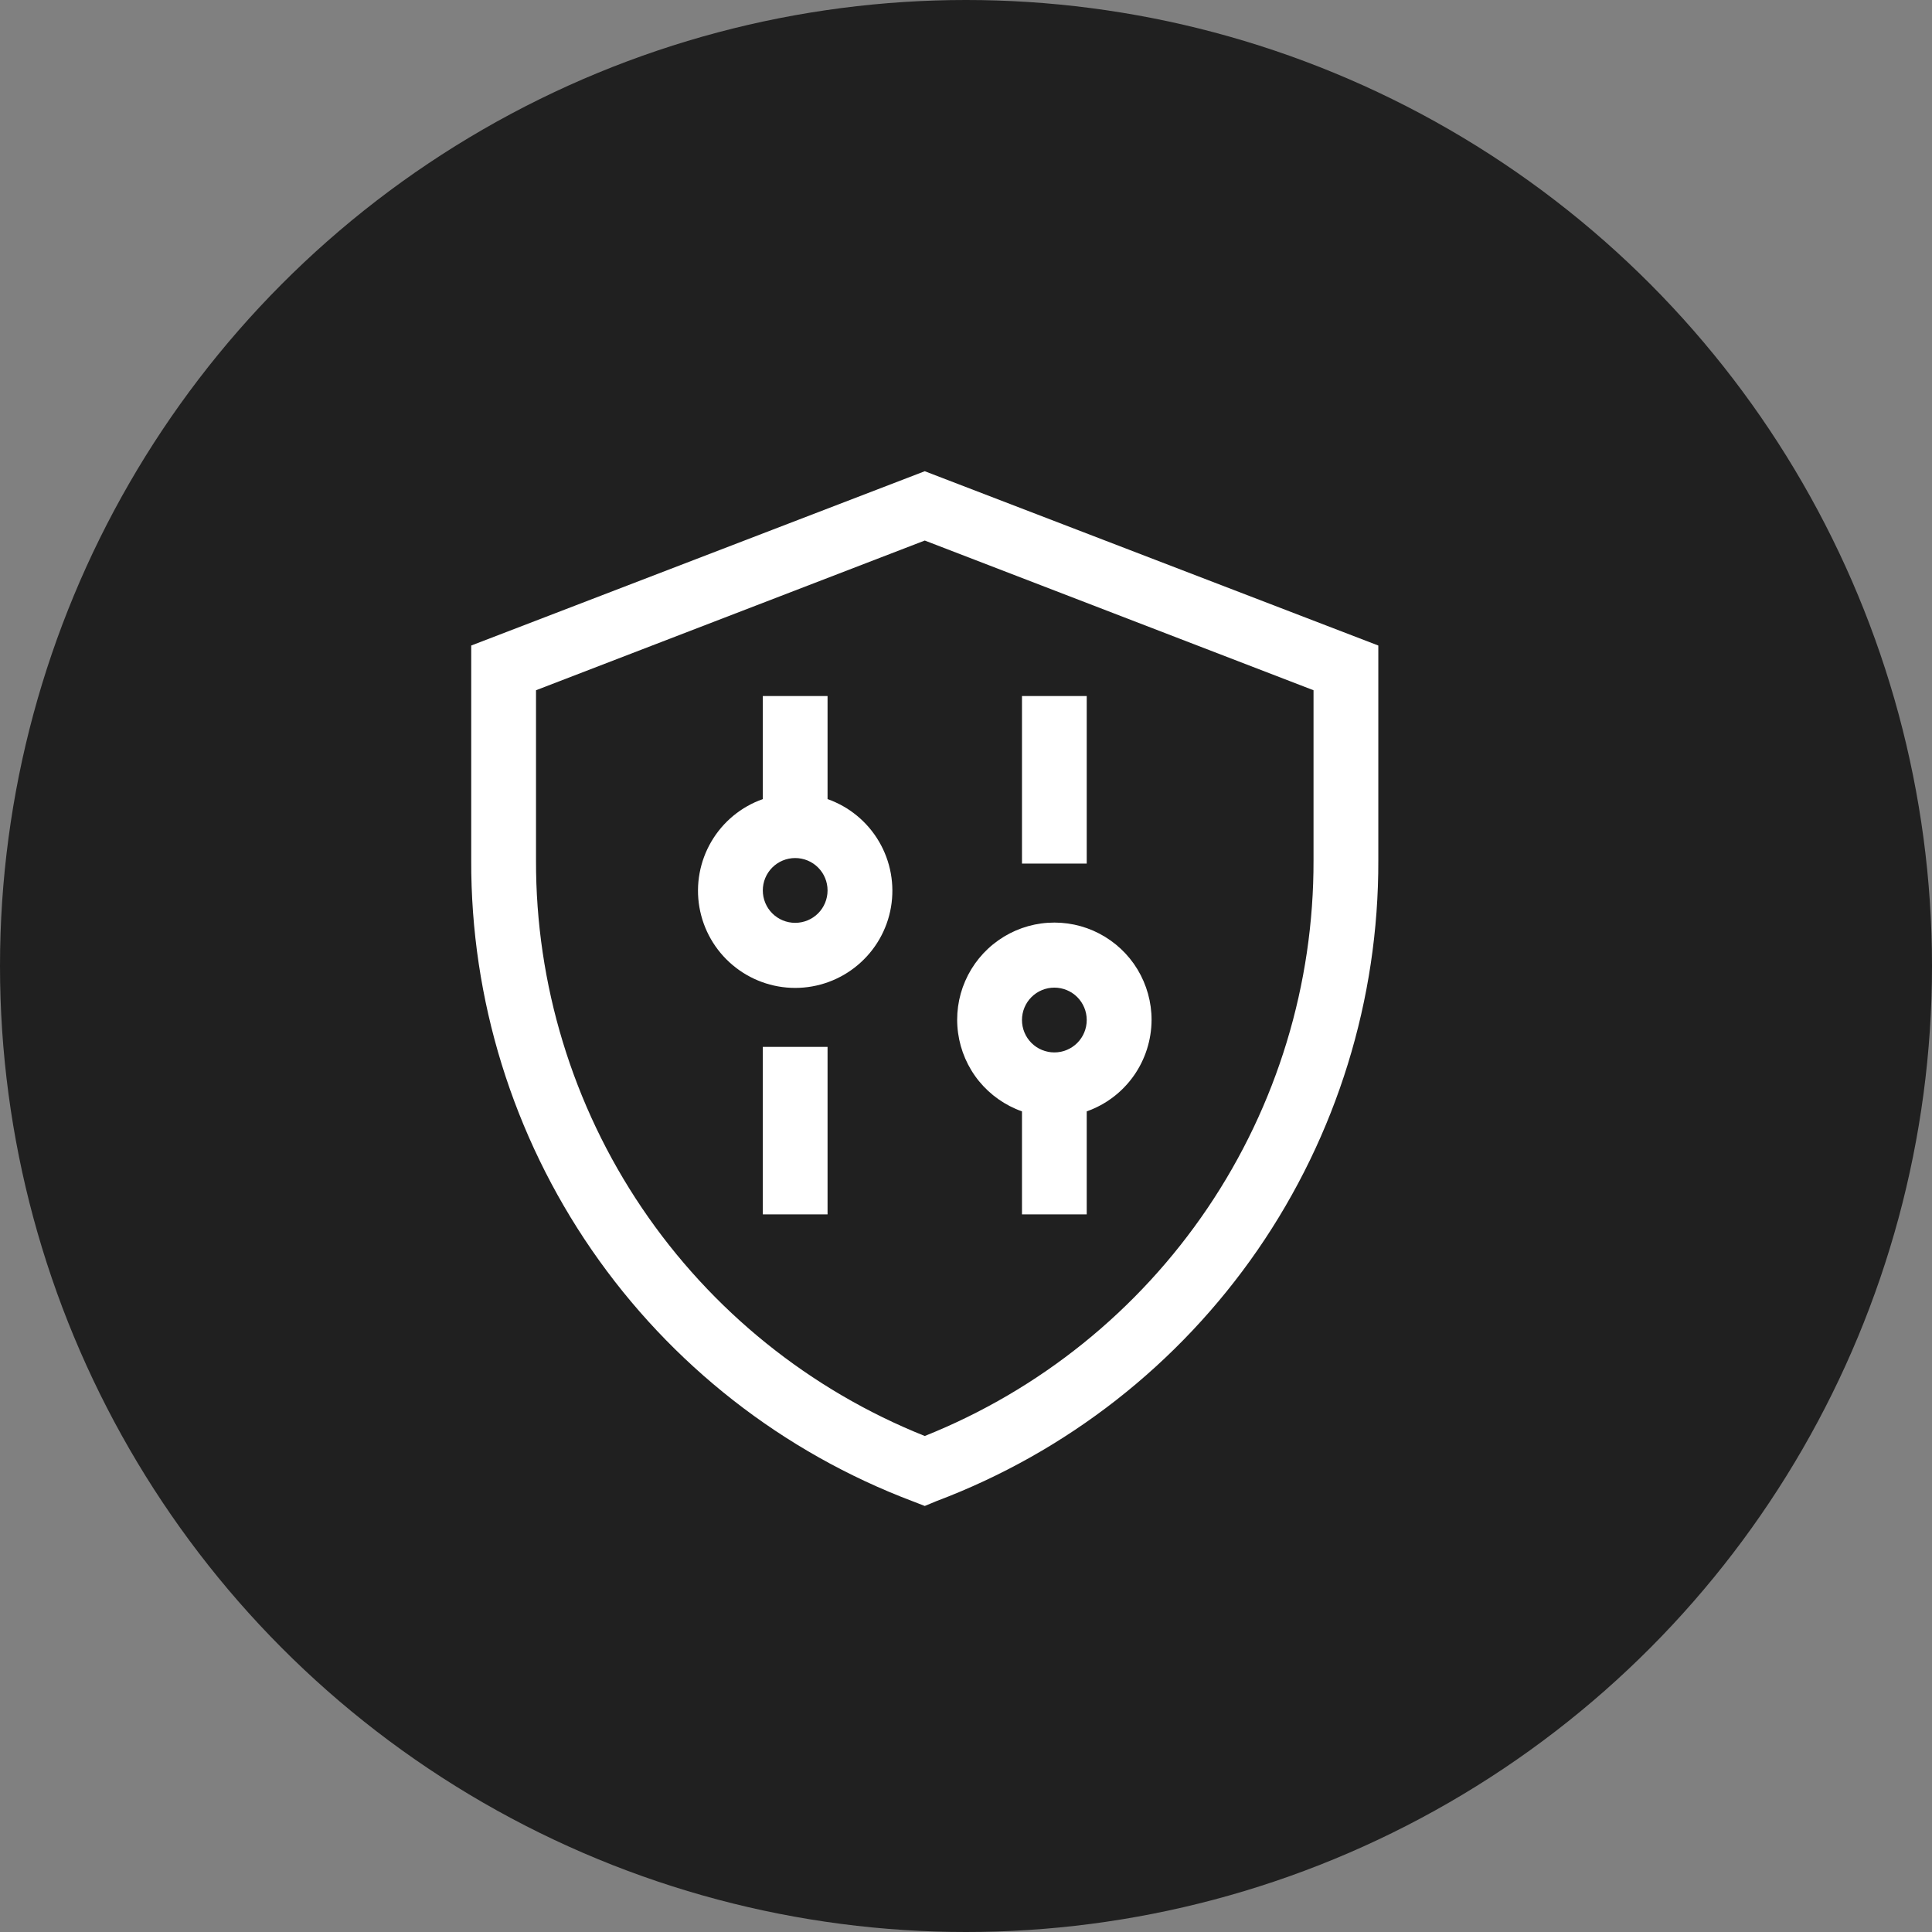 <svg width="41" height="41" viewBox="0 0 41 41" fill="none" xmlns="http://www.w3.org/2000/svg">
<rect x="0" y="0" width="41" height="41" fill="#808080" stroke="none"/>
<circle cx="20.5" cy="20.5" r="20.5" fill="#202020"/>
<path d="M19.625 31.959L19.378 31.863C16.614 30.821 14.235 28.96 12.559 26.528C10.883 24.096 9.99 21.21 10 18.257V13.699L19.625 10L29.25 13.699V18.257C29.259 21.209 28.366 24.093 26.69 26.524C25.014 28.954 22.635 30.815 19.873 31.856L19.625 31.959ZM11.375 14.648V18.257C11.368 20.885 12.151 23.456 13.622 25.634C15.093 27.812 17.184 29.498 19.625 30.474C22.066 29.498 24.157 27.812 25.629 25.634C27.1 23.456 27.882 20.885 27.875 18.257V14.648L19.625 11.471L11.375 14.648Z" fill="white"/>
<path d="M16.188 22.217H17.562V25.771H16.188V22.217ZM17.562 16.958V14.771H16.188V16.958C15.729 17.12 15.342 17.439 15.096 17.859C14.85 18.278 14.76 18.771 14.842 19.251C14.925 19.731 15.174 20.166 15.546 20.479C15.918 20.793 16.389 20.965 16.875 20.965C17.361 20.965 17.832 20.793 18.204 20.479C18.576 20.166 18.826 19.731 18.908 19.251C18.99 18.771 18.9 18.278 18.654 17.859C18.408 17.439 18.021 17.12 17.562 16.958ZM16.875 19.584C16.693 19.584 16.518 19.512 16.389 19.383C16.26 19.254 16.188 19.079 16.188 18.896C16.188 18.714 16.26 18.539 16.389 18.41C16.518 18.281 16.693 18.209 16.875 18.209C17.057 18.209 17.232 18.281 17.361 18.41C17.49 18.539 17.562 18.714 17.562 18.896C17.562 19.079 17.49 19.254 17.361 19.383C17.232 19.512 17.057 19.584 16.875 19.584ZM21.688 14.771H23.062V18.326H21.688V14.771ZM24.438 21.646C24.439 21.268 24.335 20.897 24.14 20.573C23.944 20.249 23.663 19.986 23.327 19.811C22.991 19.636 22.614 19.558 22.237 19.583C21.859 19.608 21.496 19.737 21.187 19.955C20.877 20.173 20.634 20.472 20.483 20.819C20.332 21.166 20.28 21.548 20.332 21.923C20.384 22.297 20.537 22.651 20.776 22.944C21.016 23.237 21.331 23.459 21.688 23.585V25.771H23.062V23.585C23.464 23.443 23.811 23.181 24.057 22.834C24.303 22.487 24.436 22.072 24.438 21.646ZM22.375 22.334C22.193 22.334 22.018 22.262 21.889 22.133C21.76 22.004 21.688 21.829 21.688 21.646C21.688 21.464 21.76 21.289 21.889 21.16C22.018 21.031 22.193 20.959 22.375 20.959C22.557 20.959 22.732 21.031 22.861 21.16C22.99 21.289 23.062 21.464 23.062 21.646C23.062 21.829 22.99 22.004 22.861 22.133C22.732 22.262 22.557 22.334 22.375 22.334Z" fill="white"/>
</svg>
